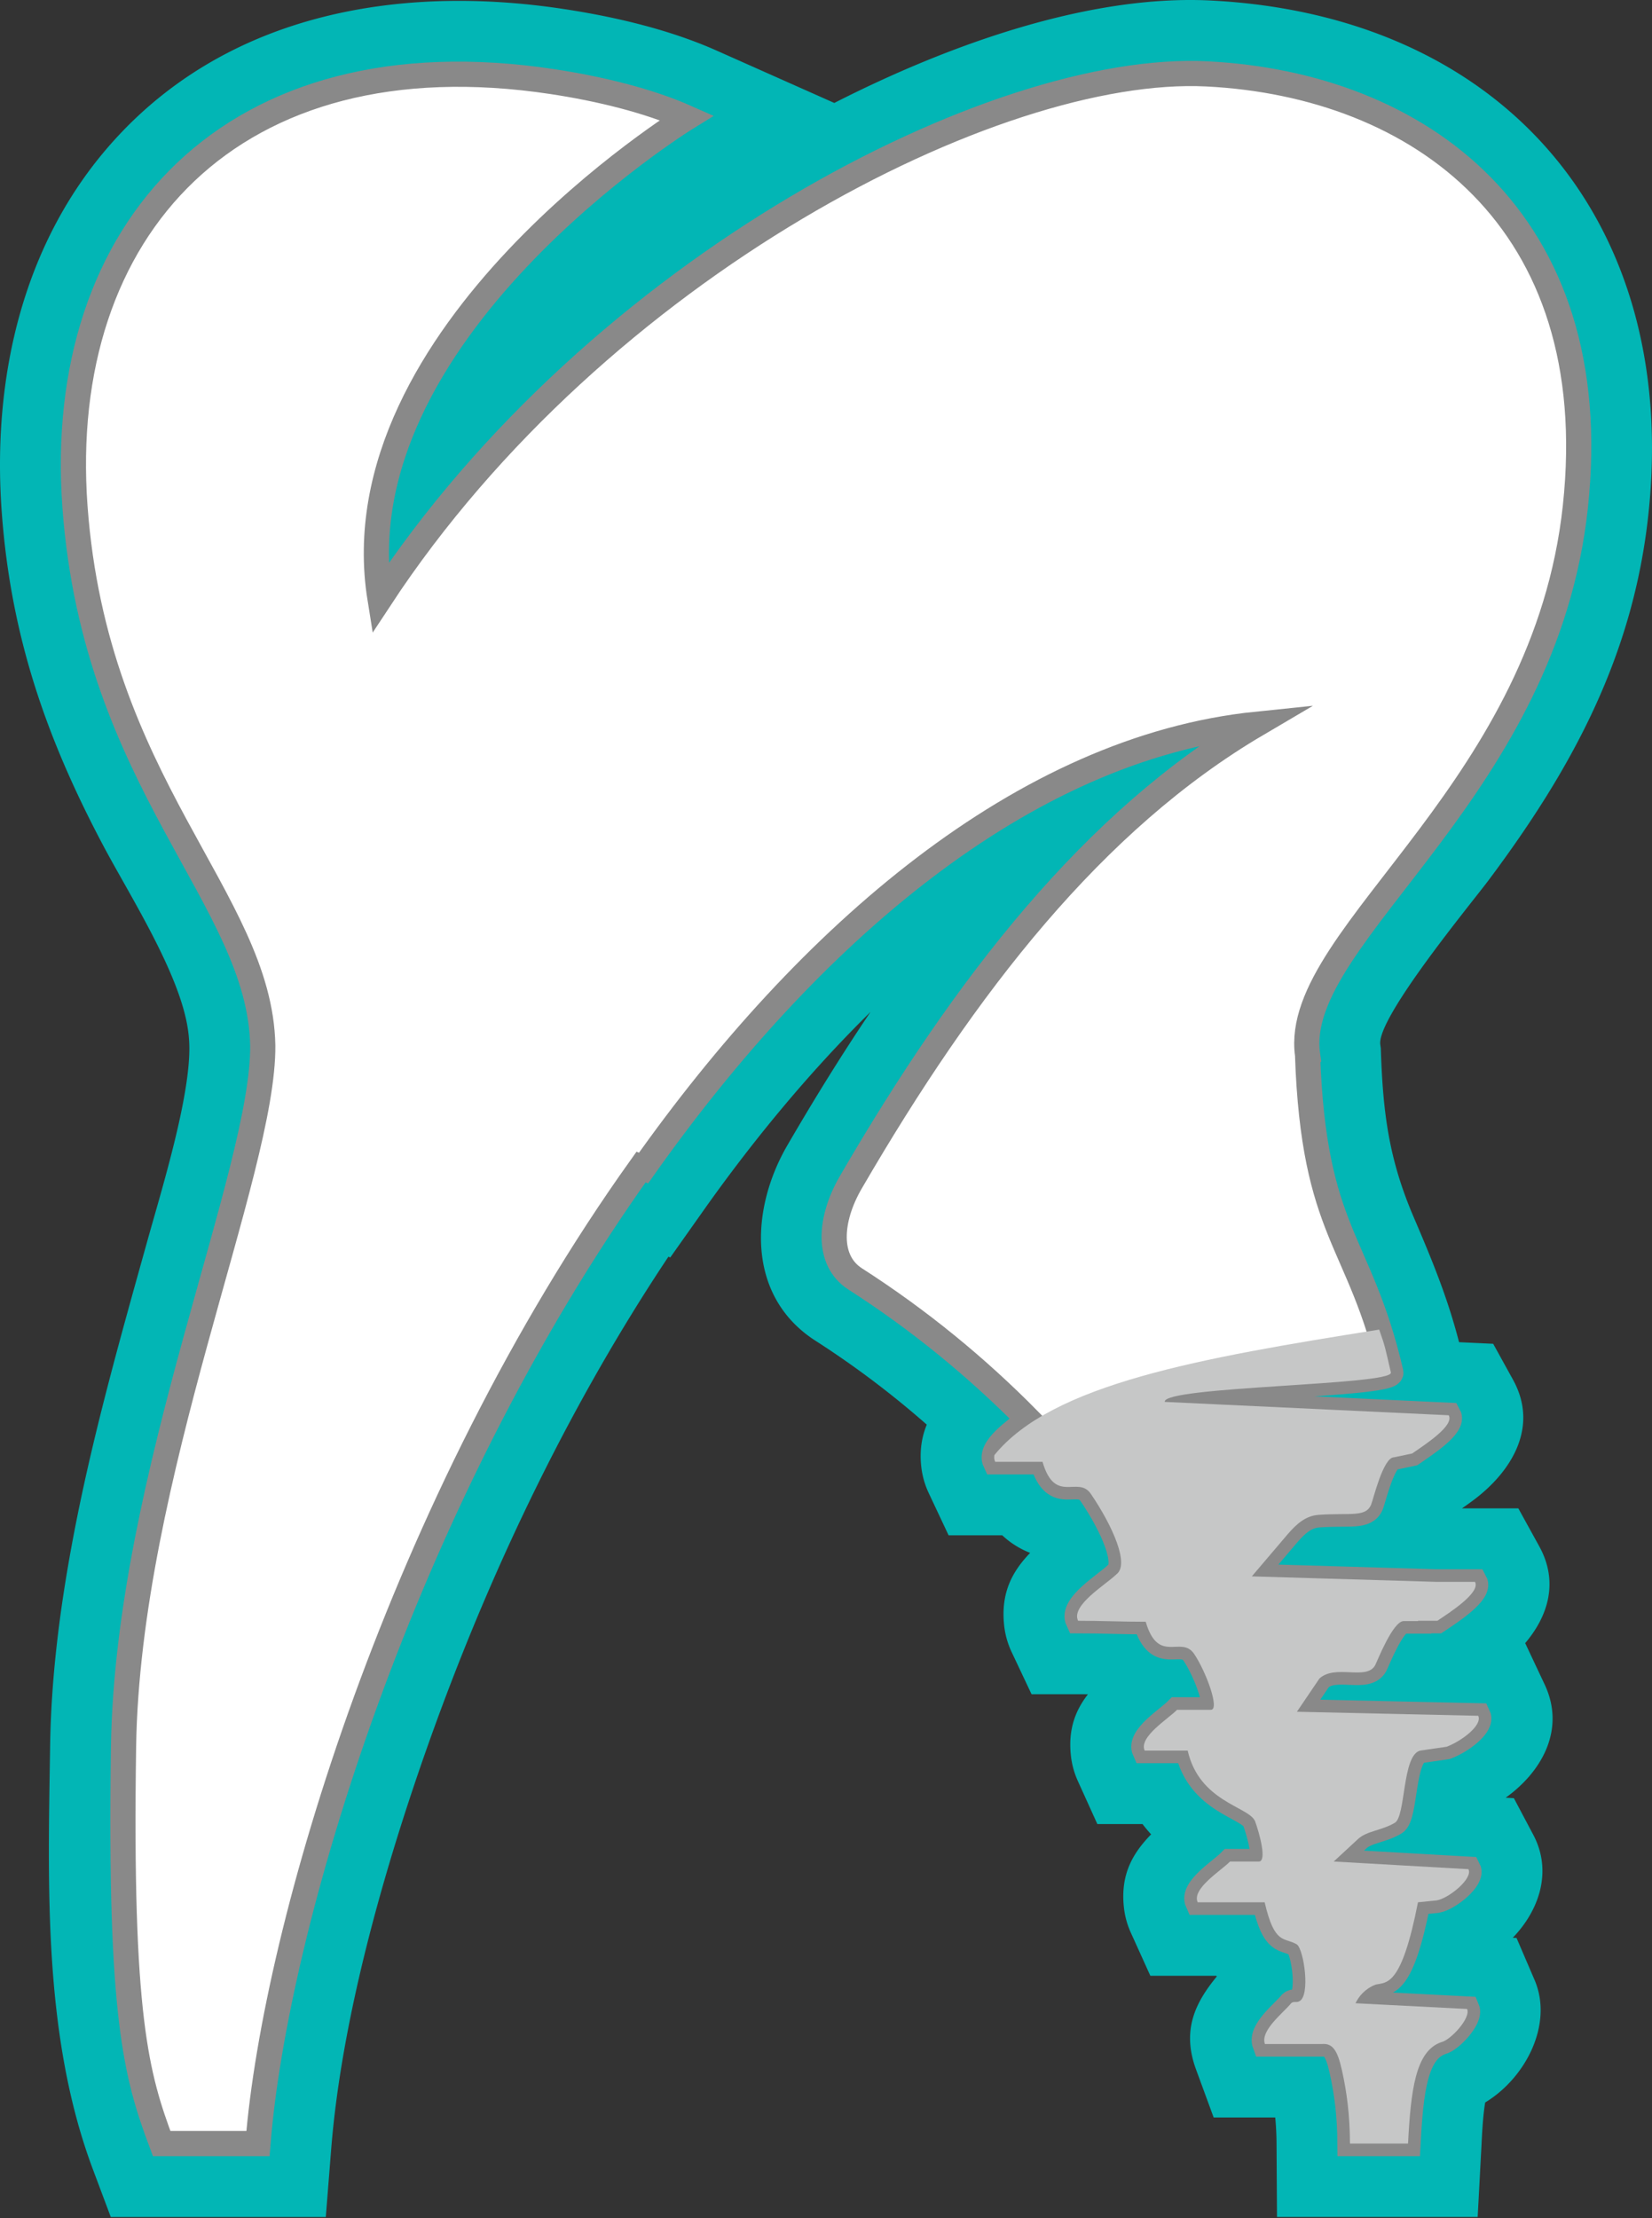 <?xml version="1.0" encoding="UTF-8"?> <svg xmlns="http://www.w3.org/2000/svg" viewBox="0 0 500 671" fill="none"><rect x="0" y="0" width="500" height="671" fill="#333333" stroke="none"/> <g clip-path="url(#clip0_1_2)"> <path fill-rule="evenodd" clip-rule="evenodd" d="M300.902 439.666c-.141.706-.081 1.394.229 2.052h14.329c3.814 13.049 10.758 3.976 14.647 9.721 6.716 9.909 11.668 21.294 7.764 24.271-3.241 3.186-13.87 9.391-11.65 14.088 6.832 0 13.44.304 20.471.304 3.817 13.049 10.758 3.979 14.65 9.719 3.601 5.318 7.89 16.965 5.043 16.92h-10.218c-2.718 2.794-11.647 8.227-9.785 12.335h13.017c3.487 15.404 18.251 16.906 20.302 21.204h.031c1.498 4.09 3.682 12.344 1.21 12.356h-8.728c-2.724 2.793-11.653 8.223-9.791 12.335h20.276c3.018 13.088 5.904 10.448 9.755 12.749 2.141 1.61 4.126 15.581.721 17.191-.968.526-1.655-.135-2.469.601-2.208 2.787-9.443 8.22-7.932 12.334h17.224c3.301-.309 4.754 1.974 6.082 7.929 1.511 6.764 2.382 13.533 2.436 22.18h17.572c.853-16.053 2.217-28.048 10.128-30.691 2.673-.586 8.95-7.229 7.751-10.019l-33.775-1.733c.958-2.04 2.835-4.379 6.096-5.647 3.364-.739 7.791.715 12.807-24.894l5.703-.577c3.694-.667 11.037-6.65 9.557-9.443l-40.759-2.315 7.4-6.848c2.667-2.427 7.016-2.49 11.083-4.856 3.373-1.958 2.168-20.474 7.685-21.856l7.977-1.156c4.593-1.721 10.924-6.541 9.59-9.373l-54.877-1.22 6.829-10.07c4.851-4.4 14.29.76 16.867-4.037.625-1.171 5.355-13.347 8.647-13.332h4.331l-.003-.09h5.844c4.034-2.685 13.137-8.586 11.38-11.773h-11.758l-55.782-1.655 10.882-12.785c2.664-3.072 5.403-5.55 9.313-5.823 9.563-.676 14.257.832 15.912-3.094.628-1.481 3.649-14.341 6.932-14.317l5.493-1.156c4.174-2.883 12.785-8.455 11.067-11.566l-85.953-4.043c-.82-4.742 69.353-4.985 68.441-8.902-1.682-7.226-1.667-7.727-3.538-12.971-54.409 8.626-98.991 16.476-116.456 37.953Z" fill="#C6C7C7"></path> <path d="M202.3 380.189c-29.229 43.834-52.784 92.68-70.672 141.902-14.155 38.954-28.106 86.65-31.397 128.142L98.606 670.7H33.529l-5.409-14.416c-15.116-40.287-13.587-85.785-12.95-128.183.303-20.195 2.829-40.41 6.475-60.256 5.778-31.463 14.476-62.059 23.063-92.828 4.243-15.212 12.836-42.933 12.599-58.439a39.956 39.956 0 0 0-.4-4.974c-2.438-17.107-17.596-40.56-25.763-55.985C13.836 222.927 3.25 192.152.528 154.925c-2.97-40.638 6.331-82.193 34.398-112.911C69.836 3.802 121.329-4.736 170.56 2.718c15.516 2.351 32.004 6.21 46.336 12.587l35.614 15.843C287.466 13.35 329.84-1.688 366.412.153c88.17 4.445 142.086 66.395 132.487 155.532-4.604 42.78-23.087 76.835-48.393 110.653-5.208 6.955-33.851 41.587-32.746 49.657l.154 1.114.039 1.127c.663 18.87 2.498 32.643 9.89 49.912 5.628 13.149 10.247 24.294 13.761 37.9l10.329.483 6.003 10.875c7.884 14.281-.432 27.721-11.821 36.305-1.195.901-2.409 1.76-3.634 2.61h17.065l6.337 11.494c5.965 10.818 2.622 21.206-4.316 29.336l.084.003 5.86 12.446c6.421 13.639-.913 26.46-11.8 34.251l2.484.144 5.868 11.067c5.854 11.044 1.811 22.856-6.202 31.157l1.139.06 5.46 12.716c5.727 13.332-2.683 29.643-14.942 37.047-.751 4.24-1.012 10.737-1.162 13.614l-1.121 21.044h-60.734l-.138-22.086a88.99 88.99 0 0 0-.396-8.022h-18.636l-5.349-14.567c-4.376-11.923-.15-20.257 6.31-28.105-.051-.066-.102-.135-.153-.204h-19.975l-5.914-13.056a25.005 25.005 0 0 1-2.084-7.625c-1.096-10.068 2.736-16.435 8.238-22.099a44.684 44.684 0 0 1-2.607-3.115h-13.671l-5.914-13.049a25.079 25.079 0 0 1-2.087-7.617c-.88-8.055 1.393-13.74 5.157-18.593a248.31 248.31 0 0 0-2.989-.018h-14.08l-6.015-12.732a25.348 25.348 0 0 1-2.295-8.208c-1.033-9.917 2.595-16.317 7.884-21.819-3.196-1.253-6.01-3.031-8.445-5.322h-16.237l-6.006-12.755a25.355 25.355 0 0 1-2.286-8.181c-.498-4.806.189-8.912 1.691-12.539a280.278 280.278 0 0 0-33.674-25.373c-20.93-13.419-19.819-39.704-8.526-59.124 7.86-13.521 16.218-27.087 25.174-40.359-19.414 19.089-36.479 40.161-50.549 60.058l-10.059 14.221-.57-.222Z" fill="#02B6B5"></path> <path fill-rule="evenodd" clip-rule="evenodd" d="M395.742 319.013c-2.529-18.446 16.57-38.737 36.968-65.992 19.196-25.648 39.542-57.465 44.094-99.714 9.382-87.144-47.558-127.73-111.51-130.954-63.951-3.22-184.371 58.475-250.285 158.728-12.925-80.325 92.854-145.47 92.854-145.47-11.629-5.173-26.502-8.776-40.63-10.917-97.068-14.7-150.678 44.61-144.541 128.613 6.142 84.009 55.956 118.601 56.835 162.928.393 38.116-40.909 130.592-42.136 212.2-1.222 81.608 3.812 99.453 11.535 120.042h29.15c5.163-65.13 43.289-193.664 115.952-295.428.253.099.502.208.755.308 49.794-70.417 114.854-127.009 185.618-134.274-49.336 29.031-88.088 78.726-122.884 138.578-6.534 11.24-7.36 23.689 1.308 29.244 19.216 12.319 36.733 26.651 52.476 42.604-4.184 3.384-12.031 8.631-10.097 12.731h14.327c3.816 13.05 10.758 3.975 14.65 9.72 6.713 9.91 11.668 21.294 7.762 24.271-3.241 3.186-13.87 9.392-11.649 14.088 6.832 0 13.441.303 20.47.303 3.816 13.05 10.758 3.981 14.649 9.721 3.603 5.317 7.892 16.965 5.044 16.921H356.24c-2.718 2.792-11.648 8.224-9.785 12.334h13.015c3.489 15.405 18.253 16.906 20.305 21.204h.03c1.496 4.09 3.682 12.344 1.208 12.354h-8.727c-2.723 2.793-11.653 8.224-9.79 12.334h20.276c3.016 13.09 5.903 10.451 9.755 12.752 2.142 1.61 4.124 15.579.721 17.189-.97.527-1.655-.134-2.47.602-2.207 2.788-9.442 8.219-7.932 12.334h17.224c3.3-.309 4.756 1.972 6.083 7.931 1.511 6.763 2.38 13.532 2.435 22.179h17.572c.855-16.052 2.216-28.048 10.128-30.692 2.673-.586 8.95-7.23 7.752-10.018l-33.777-1.734c.959-2.038 2.837-4.378 6.097-5.646 3.364-.74 7.792.716 12.806-24.897l5.705-.576c3.693-.666 11.037-6.649 9.557-9.442l-40.76-2.316 7.4-6.847c2.668-2.426 7.016-2.49 11.082-4.856 3.374-1.957 2.171-20.474 7.687-21.855l7.976-1.158c4.592-1.719 10.923-6.54 9.591-9.373l-54.877-1.217 6.828-10.073c4.85-4.398 14.292.761 16.866-4.035.626-1.173 5.357-13.348 8.647-13.333h4.333l-.005-.09h5.844c4.035-2.683 13.139-8.587 11.38-11.772h-11.757l-55.782-1.655 10.883-12.786c2.664-3.072 5.401-5.551 9.313-5.824 9.561-.676 14.257.834 15.911-3.092.627-1.481 3.648-14.341 6.933-14.317l5.491-1.157c4.174-2.882 12.786-8.453 11.067-11.565l-85.951-4.045c-.82-4.74 69.353-4.984 68.439-8.9-9.447-40.565-23.312-41.589-25.225-96.193Z" fill="#fff" stroke="#898989" stroke-width="7.62" stroke-miterlimit="22.926"></path> <path fill-rule="evenodd" clip-rule="evenodd" d="M300.975 440.188c-.141.706-.082 1.393.228 2.051h14.329c3.814 13.05 10.758 3.976 14.647 9.722 6.716 9.908 11.668 21.294 7.764 24.27-3.241 3.187-13.87 9.392-11.65 14.089 6.833 0 13.44.303 20.471.303 3.817 13.05 10.758 3.98 14.65 9.719 3.601 5.319 7.89 16.966 5.043 16.921h-10.218c-2.718 2.793-11.647 8.226-9.785 12.335h13.017c3.487 15.404 18.251 16.906 20.303 21.203h.03c1.498 4.091 3.682 12.344 1.21 12.356h-8.728c-2.724 2.793-11.653 8.223-9.791 12.335h20.276c3.018 13.089 5.905 10.449 9.755 12.749 2.141 1.61 4.127 15.582.721 17.191-.967.526-1.655-.135-2.469.601-2.207 2.787-9.443 8.22-7.932 12.335h17.224c3.301-.309 4.755 1.973 6.082 7.929 1.511 6.763 2.382 13.533 2.436 22.18h17.573c.853-16.053 2.216-28.049 10.127-30.692 2.673-.585 8.95-7.229 7.752-10.019l-33.776-1.733c.958-2.039 2.835-4.379 6.097-5.646 3.363-.739 7.79.715 12.806-24.895l5.703-.577c3.694-.666 11.038-6.649 9.557-9.442l-40.759-2.316 7.401-6.847c2.667-2.427 7.015-2.49 11.082-4.857 3.373-1.958 2.168-20.474 7.686-21.855l7.977-1.157c4.592-1.721 10.923-6.541 9.589-9.373l-54.877-1.22 6.83-10.07c4.85-4.4 14.289.76 16.866-4.036.625-1.172 5.355-13.347 8.647-13.332h4.331l-.003-.09h5.844c4.034-2.685 13.137-8.587 11.38-11.773h-11.758l-55.781-1.655 10.881-12.786c2.664-3.072 5.403-5.55 9.313-5.823 9.563-.676 14.257.832 15.912-3.093.628-1.481 3.649-14.342 6.932-14.318l5.493-1.156c4.175-2.883 12.785-8.454 11.067-11.566l-85.953-4.042c-.82-4.743 69.354-4.986 68.441-8.902-1.682-7.226-1.667-7.728-3.538-12.972-54.409 8.626-98.991 16.477-116.455 37.954Z" fill="#C6C7C7"></path> </g> <defs> <clipPath id="clip0_1_2"> <path fill="#fff" d="M0 0h500v670.7H0z"></path> </clipPath> </defs> </svg> 